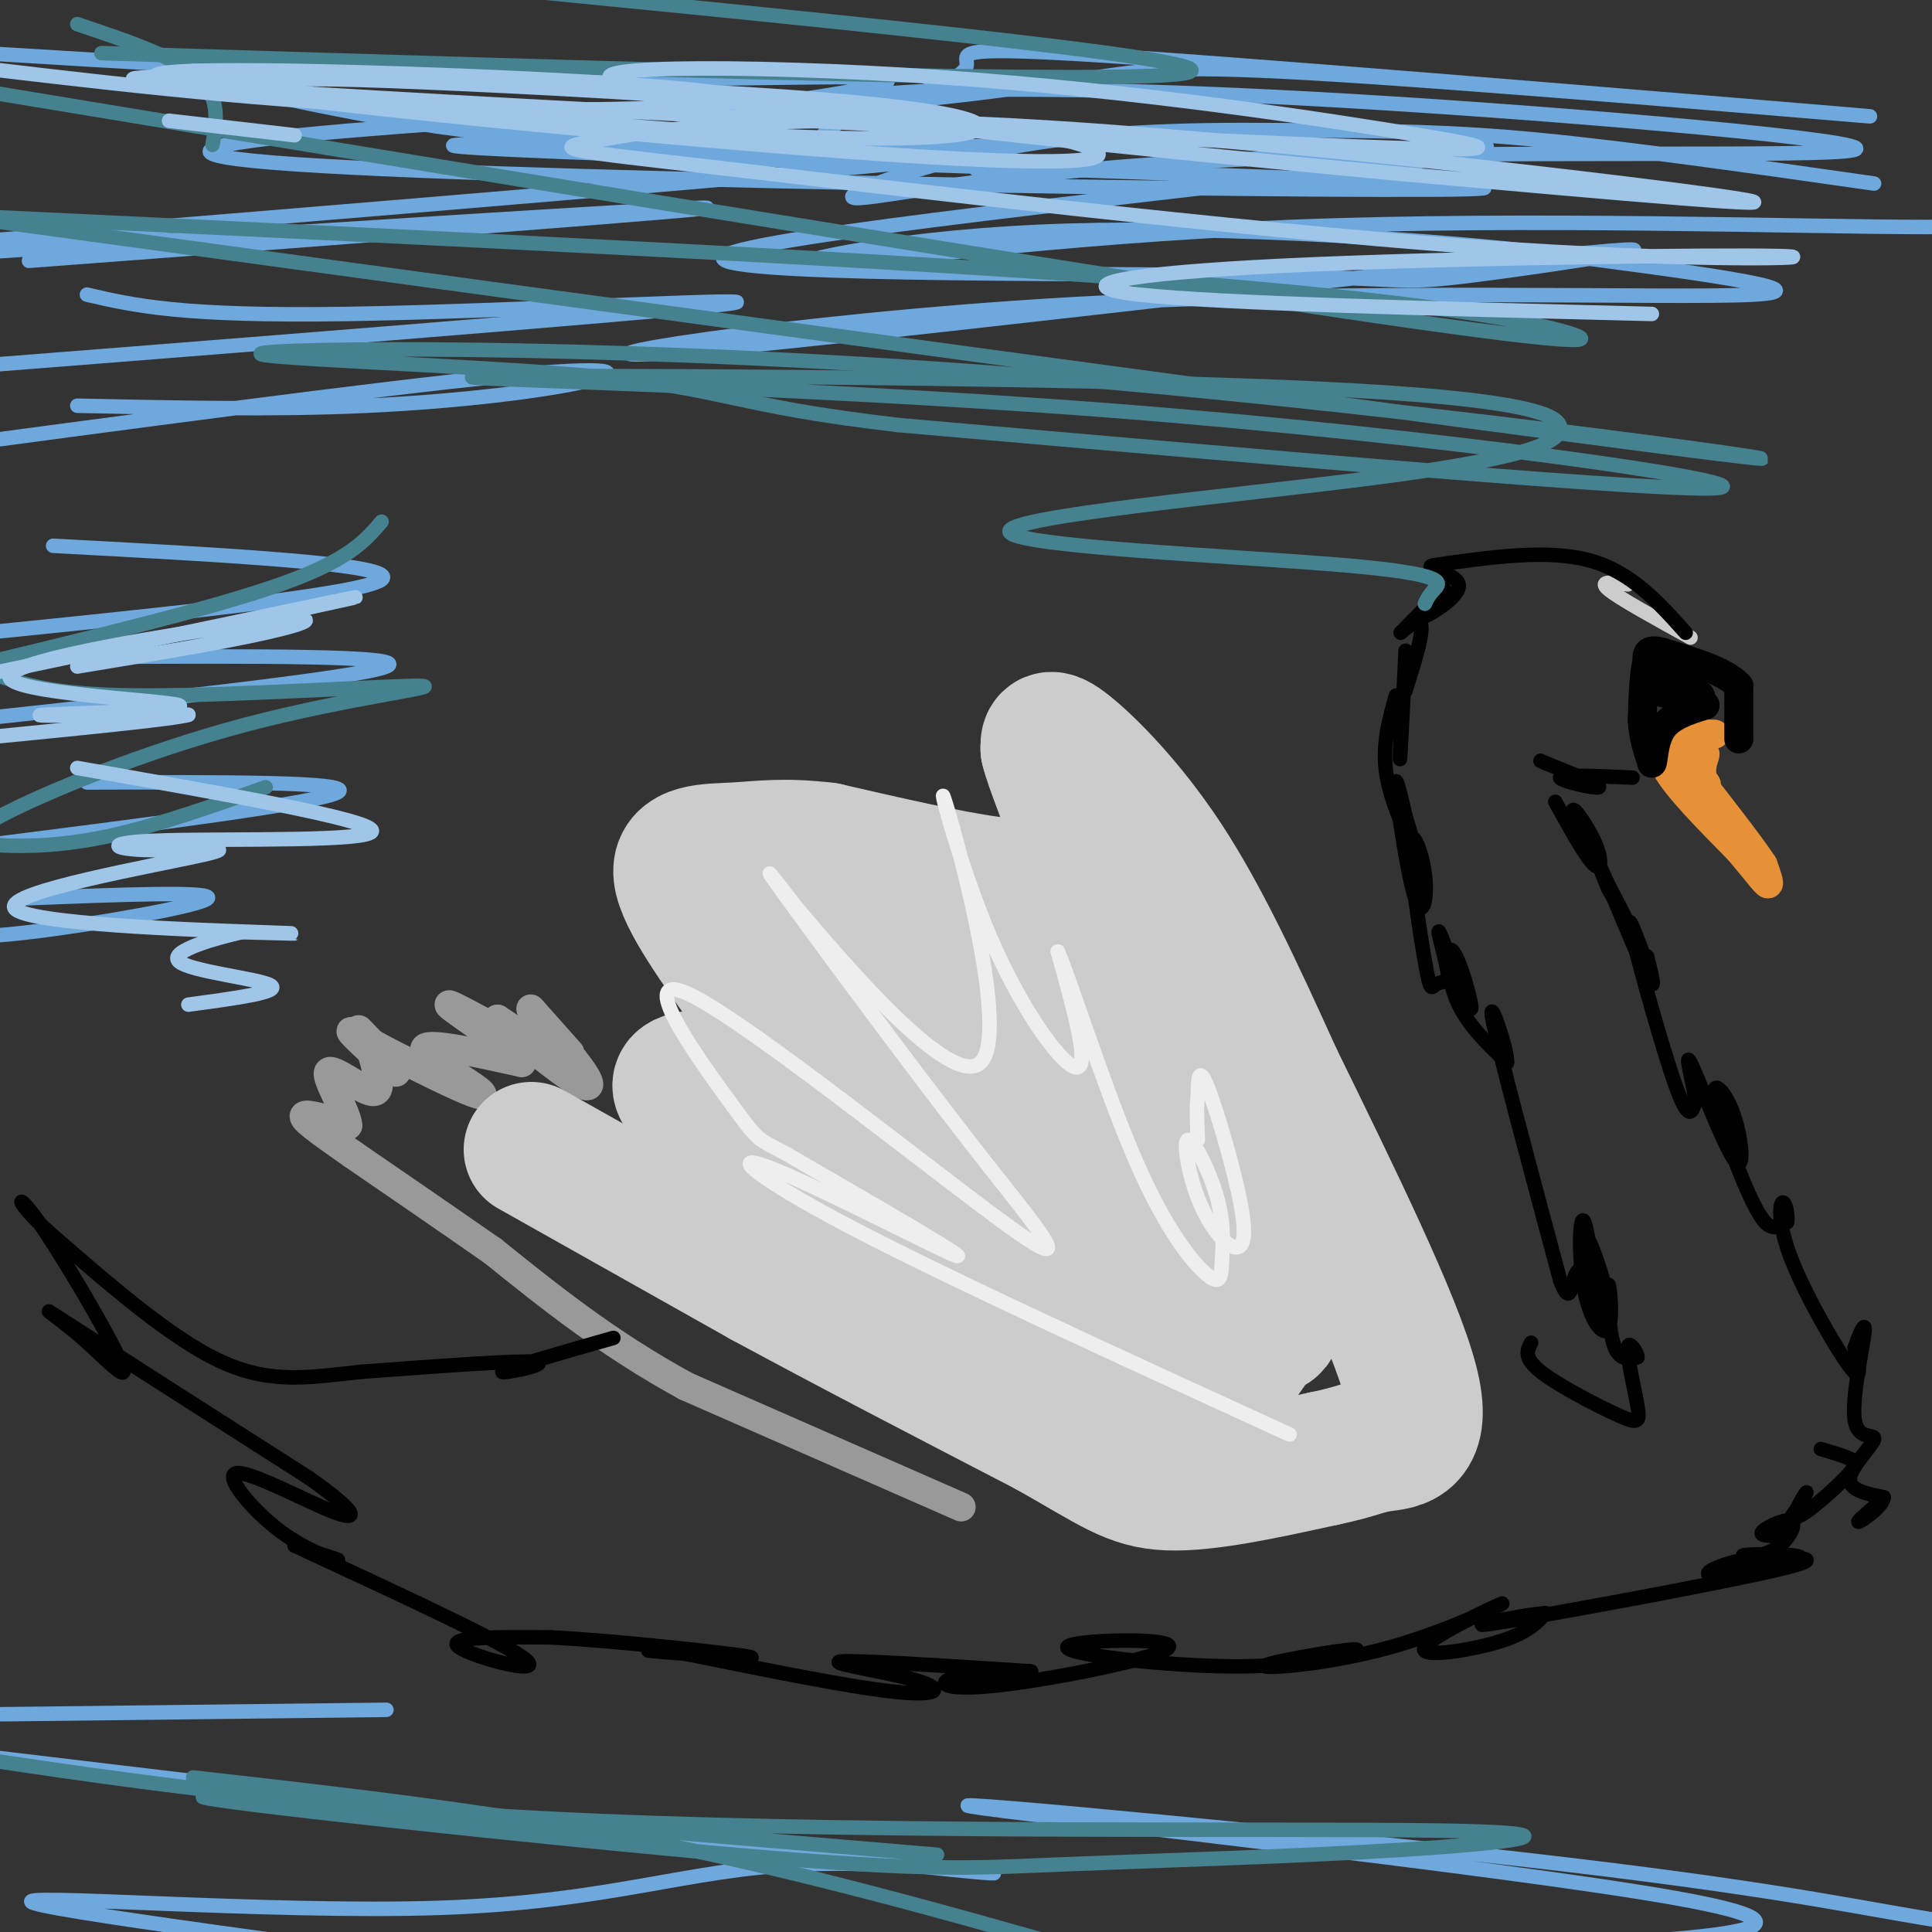 <svg viewBox='0 0 400 400' version='1.1' xmlns='http://www.w3.org/2000/svg' xmlns:xlink='http://www.w3.org/1999/xlink'><rect x="0" y="0" width="400" height="400" fill="#333333" stroke="none"/><g fill='none' stroke='#999999' stroke-width='6' stroke-linecap='round' stroke-linejoin='round'><path d='M199,312c0.000,0.000 -57.000,-25.000 -57,-25'/><path d='M142,287c-16.167,-8.833 -28.083,-18.417 -40,-28'/><path d='M102,259c-11.500,-8.000 -20.250,-14.000 -29,-20'/><path d='M73,239c-7.133,-4.978 -10.467,-7.422 -10,-8c0.467,-0.578 4.733,0.711 9,2'/><path d='M72,233c-0.048,-2.512 -4.667,-9.792 -4,-11c0.667,-1.208 6.619,3.655 9,4c2.381,0.345 1.190,-3.827 0,-8'/><path d='M77,218c-1.569,-2.762 -5.493,-5.668 -4,-4c1.493,1.668 8.402,7.911 9,8c0.598,0.089 -5.115,-5.974 -7,-8c-1.885,-2.026 0.057,-0.013 2,2'/><path d='M77,216c3.981,2.211 12.933,6.737 18,9c5.067,2.263 6.249,2.263 3,0c-3.249,-2.263 -10.928,-6.789 -10,-8c0.928,-1.211 10.464,0.895 20,3'/><path d='M108,220c-1.679,-3.000 -15.875,-12.000 -15,-12c0.875,0.000 16.821,9.000 21,11c4.179,2.000 -3.411,-3.000 -11,-8'/><path d='M103,211c1.389,1.381 10.362,8.834 15,12c4.638,3.166 4.941,2.045 2,-2c-2.941,-4.045 -9.126,-11.013 -10,-12c-0.874,-0.987 3.563,4.006 8,9'/></g>
<g fill='none' stroke='#cccccc' stroke-width='28' stroke-linecap='round' stroke-linejoin='round'><path d='M110,238c0.000,0.000 48.000,27.000 48,27'/><path d='M158,265c17.833,9.667 38.417,20.333 59,31'/><path d='M217,296c13.311,7.489 17.089,10.711 25,11c7.911,0.289 19.956,-2.356 32,-5'/><path d='M274,302c6.976,-1.429 8.417,-2.500 12,-3c3.583,-0.500 9.310,-0.429 6,-13c-3.310,-12.571 -15.655,-37.786 -28,-63'/><path d='M264,223c-8.393,-18.560 -15.375,-33.458 -23,-45c-7.625,-11.542 -15.893,-19.726 -20,-23c-4.107,-3.274 -4.054,-1.637 -4,0'/><path d='M217,155c0.791,3.569 4.769,12.493 6,18c1.231,5.507 -0.284,7.598 -3,9c-2.716,1.402 -6.633,2.115 -15,1c-8.367,-1.115 -21.183,-4.057 -34,-7'/><path d='M171,176c-8.726,-1.083 -13.542,-0.292 -19,0c-5.458,0.292 -11.560,0.083 -11,5c0.560,4.917 7.780,14.958 15,25'/><path d='M156,206c3.332,6.872 4.161,11.553 2,14c-2.161,2.447 -7.313,2.659 -12,3c-4.687,0.341 -8.911,0.812 0,7c8.911,6.188 30.955,18.094 53,30'/><path d='M199,260c12.786,9.033 18.252,16.617 24,21c5.748,4.383 11.778,5.565 17,6c5.222,0.435 9.635,0.124 13,-2c3.365,-2.124 5.683,-6.062 8,-10'/><path d='M261,275c2.278,-1.008 3.971,1.472 1,-6c-2.971,-7.472 -10.608,-24.896 -18,-37c-7.392,-12.104 -14.541,-18.887 -21,-23c-6.459,-4.113 -12.230,-5.557 -18,-7'/><path d='M205,202c-13.440,-3.810 -38.042,-9.833 -39,-8c-0.958,1.833 21.726,11.524 31,20c9.274,8.476 5.137,15.738 1,23'/><path d='M198,237c0.357,5.808 0.750,8.827 -3,8c-3.750,-0.827 -11.644,-5.500 -16,-10c-4.356,-4.500 -5.173,-8.827 0,-8c5.173,0.827 16.335,6.808 19,7c2.665,0.192 -3.168,-5.404 -9,-11'/><path d='M189,223c5.335,3.574 23.172,18.010 35,31c11.828,12.990 17.646,24.536 15,21c-2.646,-3.536 -13.756,-22.153 -17,-29c-3.244,-6.847 1.378,-1.923 6,3'/><path d='M228,249c-4.006,-5.692 -17.022,-21.423 -16,-24c1.022,-2.577 16.083,7.998 20,6c3.917,-1.998 -3.309,-16.571 -4,-23c-0.691,-6.429 5.155,-4.715 11,-3'/><path d='M239,205c2.467,-0.911 3.133,-1.689 2,-3c-1.133,-1.311 -4.067,-3.156 -7,-5'/></g>
<g fill='none' stroke='#e69138' stroke-width='6' stroke-linecap='round' stroke-linejoin='round'><path d='M355,152c-2.667,-0.083 -5.333,-0.167 -7,1c-1.667,1.167 -2.333,3.583 -3,6'/><path d='M345,159c2.000,3.833 8.500,10.417 15,17'/><path d='M360,176c3.711,4.378 5.489,6.822 6,7c0.511,0.178 -0.244,-1.911 -1,-4'/><path d='M365,179c-2.167,-3.333 -7.083,-9.667 -12,-16'/><path d='M353,163c-1.643,-4.131 0.250,-6.458 0,-7c-0.250,-0.542 -2.643,0.702 -3,2c-0.357,1.298 1.321,2.649 3,4'/><path d='M353,162c0.500,0.667 0.250,0.333 0,0'/></g>
<g fill='none' stroke='#000000' stroke-width='6' stroke-linecap='round' stroke-linejoin='round'><path d='M360,153c0.000,0.000 0.000,-11.000 0,-11'/><path d='M360,142c-2.667,-3.000 -9.333,-5.000 -16,-7'/><path d='M344,135c-3.167,-0.833 -3.083,0.583 -3,2'/><path d='M341,137c-0.667,2.333 -0.833,7.167 -1,12'/><path d='M340,149c0.167,3.500 1.083,6.250 2,9'/><path d='M342,158c0.356,0.067 0.244,-4.267 2,-7c1.756,-2.733 5.378,-3.867 9,-5'/><path d='M353,146c-0.867,-1.267 -7.533,-1.933 -10,-3c-2.467,-1.067 -0.733,-2.533 1,-4'/><path d='M344,139c1.500,0.167 4.750,2.583 8,5'/><path d='M352,144c0.667,0.833 -1.667,0.417 -4,0'/></g>
<g fill='none' stroke='#cccccc' stroke-width='3' stroke-linecap='round' stroke-linejoin='round'><path d='M350,132c-7.417,-4.083 -14.833,-8.167 -17,-10c-2.167,-1.833 0.917,-1.417 4,-1'/></g>
<g fill='none' stroke='#000000' stroke-width='3' stroke-linecap='round' stroke-linejoin='round'><path d='M349,131c-5.667,-6.333 -11.333,-12.667 -20,-15c-8.667,-2.333 -20.333,-0.667 -32,1'/><path d='M297,117c-3.286,0.571 4.500,1.500 5,4c0.500,2.500 -6.286,6.571 -8,7c-1.714,0.429 1.643,-2.786 5,-6'/><path d='M299,122c-1.536,1.393 -7.875,7.875 -9,9c-1.125,1.125 2.964,-3.107 4,-2c1.036,1.107 -0.982,7.554 -3,14'/><path d='M291,143c-0.405,-0.869 0.083,-10.042 0,-8c-0.083,2.042 -0.738,15.298 -1,20c-0.262,4.702 -0.131,0.851 0,-3'/><path d='M289,144c-1.422,5.089 -2.844,10.178 -2,16c0.844,5.822 3.956,12.378 5,14c1.044,1.622 0.022,-1.689 -1,-5'/><path d='M291,169c-0.802,-3.557 -2.306,-9.950 -2,-6c0.306,3.950 2.423,18.243 4,23c1.577,4.757 2.613,-0.021 2,-5c-0.613,-4.979 -2.876,-10.159 -3,-6c-0.124,4.159 1.890,17.658 3,24c1.110,6.342 1.317,5.526 2,5c0.683,-0.526 1.841,-0.763 3,-1'/><path d='M300,203c-0.356,-3.396 -2.747,-11.386 -2,-10c0.747,1.386 4.631,12.148 6,15c1.369,2.852 0.223,-2.205 -1,-6c-1.223,-3.795 -2.521,-6.330 -3,-5c-0.479,1.330 -0.137,6.523 2,11c2.137,4.477 6.068,8.239 10,12'/><path d='M312,220c0.267,-2.533 -4.067,-14.867 -3,-9c1.067,5.867 7.533,29.933 14,54'/><path d='M323,265c2.638,7.222 2.233,-1.724 4,-2c1.767,-0.276 5.707,8.118 6,7c0.293,-1.118 -3.059,-11.748 -4,-13c-0.941,-1.252 0.530,6.874 2,15'/><path d='M331,272c-0.289,-2.650 -2.011,-16.776 -3,-19c-0.989,-2.224 -1.246,7.454 0,14c1.246,6.546 3.994,9.961 5,8c1.006,-1.961 0.271,-9.297 0,-9c-0.271,0.297 -0.077,8.228 1,12c1.077,3.772 3.039,3.386 5,3'/><path d='M339,281c0.201,-0.651 -1.797,-3.779 -2,-2c-0.203,1.779 1.389,8.467 2,12c0.611,3.533 0.241,3.913 -4,2c-4.241,-1.913 -12.355,-6.118 -16,-9c-3.645,-2.882 -2.823,-4.441 -2,-6'/><path d='M338,161c-7.467,-0.333 -14.933,-0.667 -15,0c-0.067,0.667 7.267,2.333 8,2c0.733,-0.333 -5.133,-2.667 -11,-5'/><path d='M320,158c-1.833,-0.833 -0.917,-0.417 0,0'/><path d='M322,166c3.175,5.742 6.351,11.483 8,13c1.649,1.517 1.772,-1.191 0,-5c-1.772,-3.809 -5.439,-8.718 -4,-5c1.439,3.718 7.982,16.062 10,20c2.018,3.938 -0.491,-0.531 -3,-5'/><path d='M333,184c-1.226,-2.750 -2.792,-7.125 -1,-3c1.792,4.125 6.940,16.750 9,21c2.060,4.250 1.030,0.125 0,-4'/><path d='M340,197c-1.756,-4.644 -3.511,-9.289 -2,-3c1.511,6.289 6.289,23.511 9,31c2.711,7.489 3.356,5.244 4,3'/><path d='M351,228c-0.130,-2.669 -2.454,-10.843 -1,-8c1.454,2.843 6.686,16.703 9,20c2.314,3.297 1.711,-3.970 0,-9c-1.711,-5.030 -4.531,-7.822 -4,-4c0.531,3.822 4.412,14.260 7,20c2.588,5.740 3.882,6.783 5,7c1.118,0.217 2.059,-0.391 3,-1'/><path d='M370,253c0.305,-1.424 -0.434,-4.485 -1,-4c-0.566,0.485 -0.960,4.515 2,12c2.960,7.485 9.274,18.424 12,22c2.726,3.576 1.863,-0.212 1,-4'/><path d='M384,279c0.821,-2.356 2.375,-6.247 2,-3c-0.375,3.247 -2.678,13.633 -2,18c0.678,4.367 4.336,2.714 4,4c-0.336,1.286 -4.668,5.510 -5,8c-0.332,2.490 3.334,3.245 7,4'/><path d='M390,310c-0.156,1.867 -4.044,4.533 -5,5c-0.956,0.467 1.022,-1.267 3,-3'/><path d='M127,277c-11.289,3.222 -22.578,6.444 -23,7c-0.422,0.556 10.022,-1.556 7,-2c-3.022,-0.444 -19.511,0.778 -36,2'/><path d='M75,284c-10.444,1.067 -18.556,2.733 -29,-2c-10.444,-4.733 -23.222,-15.867 -36,-27'/><path d='M10,255c-7.128,-6.431 -6.949,-9.008 -2,-2c4.949,7.008 14.667,23.600 17,29c2.333,5.400 -2.718,-0.392 -8,-5c-5.282,-4.608 -10.795,-8.031 -3,-3c7.795,5.031 28.897,18.515 50,32'/><path d='M64,306c10.168,7.188 10.589,9.158 5,7c-5.589,-2.158 -17.189,-8.444 -20,-8c-2.811,0.444 3.166,7.620 9,12c5.834,4.380 11.524,5.966 12,6c0.476,0.034 -4.262,-1.483 -9,-3'/><path d='M61,320c10.238,4.833 40.333,18.417 47,23c6.667,4.583 -10.095,0.167 -13,-2c-2.905,-2.167 8.048,-2.083 19,-2'/><path d='M114,339c13.321,0.655 37.125,3.292 41,4c3.875,0.708 -12.179,-0.512 -18,-1c-5.821,-0.488 -1.411,-0.244 3,0'/><path d='M140,342c9.399,1.863 31.396,6.520 43,8c11.604,1.480 12.817,-0.217 7,-2c-5.817,-1.783 -18.662,-3.652 -16,-4c2.662,-0.348 20.831,0.826 39,2'/><path d='M213,346c3.146,0.290 -8.488,0.015 -14,1c-5.512,0.985 -4.900,3.230 7,2c11.900,-1.230 35.089,-5.935 36,-8c0.911,-2.065 -20.457,-1.492 -21,0c-0.543,1.492 19.738,3.902 34,4c14.262,0.098 22.503,-2.115 25,-3c2.497,-0.885 -0.752,-0.443 -4,0'/><path d='M276,342c-4.909,0.737 -15.182,2.579 -14,3c1.182,0.421 13.820,-0.581 26,-4c12.180,-3.419 23.904,-9.257 23,-9c-0.904,0.257 -14.436,6.608 -16,9c-1.564,2.392 8.839,0.826 15,-1c6.161,-1.826 8.081,-3.913 10,-6'/><path d='M320,334c-4.250,0.155 -19.875,3.542 -10,2c9.875,-1.542 45.250,-8.012 58,-11c12.750,-2.988 2.875,-2.494 -7,-2'/><path d='M361,323c-3.497,0.460 -8.741,2.609 -7,3c1.741,0.391 10.466,-0.977 15,-2c4.534,-1.023 4.875,-1.700 2,-2c-2.875,-0.300 -8.967,-0.224 -10,0c-1.033,0.224 2.991,0.596 6,-1c3.009,-1.596 5.002,-5.161 4,-6c-1.002,-0.839 -5.001,1.046 -6,2c-0.999,0.954 1.000,0.977 3,1'/><path d='M368,318c2.097,-2.302 5.841,-8.556 6,-9c0.159,-0.444 -3.267,4.922 -2,5c1.267,0.078 7.226,-5.133 10,-8c2.774,-2.867 2.364,-3.391 1,-4c-1.364,-0.609 -3.682,-1.305 -6,-2'/></g>
<g fill='none' stroke='#cccccc' stroke-width='3' stroke-linecap='round' stroke-linejoin='round'><path d='M171,253c29.267,24.000 58.533,48.000 62,51c3.467,3.000 -18.867,-15.000 -26,-20c-7.133,-5.000 0.933,3.000 9,11'/></g>
<g fill='none' stroke='#eeeeee' stroke-width='3' stroke-linecap='round' stroke-linejoin='round'><path d='M267,297c-35.310,-16.155 -70.619,-32.310 -91,-43c-20.381,-10.690 -25.833,-15.917 -16,-12c9.833,3.917 34.952,16.976 38,18c3.048,1.024 -15.976,-9.988 -35,-21'/><path d='M163,239c-6.588,-3.615 -5.560,-2.152 -12,-11c-6.440,-8.848 -20.350,-28.006 -8,-22c12.350,6.006 50.960,37.177 66,48c15.040,10.823 6.511,1.299 -7,-16c-13.511,-17.299 -32.003,-42.371 -39,-52c-6.997,-9.629 -2.498,-3.814 2,2'/><path d='M165,188c9.407,11.076 31.924,37.766 38,32c6.076,-5.766 -4.289,-43.989 -7,-53c-2.711,-9.011 2.232,11.189 9,27c6.768,15.811 15.362,27.232 18,27c2.638,-0.232 -0.681,-12.116 -4,-24'/><path d='M219,197c2.141,4.561 9.493,27.963 16,43c6.507,15.037 12.169,21.707 15,24c2.831,2.293 2.830,0.208 3,-3c0.170,-3.208 0.511,-7.537 -1,-13c-1.511,-5.463 -4.874,-12.058 -6,-12c-1.126,0.058 -0.014,6.770 2,12c2.014,5.230 4.932,8.979 7,10c2.068,1.021 3.288,-0.687 2,-8c-1.288,-7.313 -5.082,-20.232 -7,-25c-1.918,-4.768 -1.959,-1.384 -2,2'/><path d='M248,227c-0.333,1.833 -0.167,5.417 0,9'/></g>
<g fill='none' stroke='#6fa8dc' stroke-width='3' stroke-linecap='round' stroke-linejoin='round'><path d='M202,35c7.833,-1.429 15.665,-2.858 -21,-4c-36.665,-1.142 -117.828,-1.997 -75,0c42.828,1.997 209.646,6.845 201,8c-8.646,1.155 -192.756,-1.384 -246,-5c-53.244,-3.616 24.378,-8.308 102,-13'/><path d='M163,21c22.071,-3.226 26.250,-4.792 14,-5c-12.250,-0.208 -40.929,0.940 -79,0c-38.071,-0.940 -85.536,-3.970 -133,-7'/><path d='M57,20c21.289,4.444 42.578,8.889 80,10c37.422,1.111 90.978,-1.111 66,2c-24.978,3.111 -128.489,11.556 -232,20'/><path d='M6,54c73.083,-5.500 146.167,-11.000 140,-11c-6.167,0.000 -91.583,5.500 -177,11'/><path d='M18,61c9.778,2.267 19.556,4.533 54,4c34.444,-0.533 93.556,-3.867 78,-2c-15.556,1.867 -105.778,8.933 -196,16'/><path d='M16,84c20.482,0.440 40.964,0.881 60,0c19.036,-0.881 36.625,-3.083 45,-5c8.375,-1.917 7.536,-3.548 -18,-1c-25.536,2.548 -75.768,9.274 -126,16'/><path d='M11,113c36.000,1.917 72.000,3.833 68,7c-4.000,3.167 -48.000,7.583 -92,12'/><path d='M18,136c33.750,-0.167 67.500,-0.333 62,2c-5.500,2.333 -50.250,7.167 -95,12'/><path d='M18,162c27.750,-0.083 55.500,-0.167 52,2c-3.500,2.167 -38.250,6.583 -73,11'/><path d='M5,186c19.689,-0.778 39.378,-1.556 38,0c-1.378,1.556 -23.822,5.444 -37,7c-13.178,1.556 -17.089,0.778 -21,0'/><path d='M296,29c12.039,0.597 24.078,1.194 -14,6c-38.078,4.806 -126.273,13.822 -132,18c-5.727,4.178 71.014,3.518 107,4c35.986,0.482 31.218,2.105 48,0c16.782,-2.105 55.116,-7.937 17,-4c-38.116,3.937 -152.681,17.643 -183,20c-30.319,2.357 23.606,-6.635 83,-10c59.394,-3.365 124.255,-1.104 141,-2c16.745,-0.896 -14.628,-4.948 -46,-9'/><path d='M317,52c-26.315,-2.856 -69.101,-5.497 -102,-4c-32.899,1.497 -55.911,7.133 -47,7c8.911,-0.133 49.745,-6.036 99,-8c49.255,-1.964 106.930,0.010 132,0c25.070,-0.010 17.535,-2.005 10,-4'/><path d='M388,38c-25.145,-3.593 -50.290,-7.187 -69,-9c-18.710,-1.813 -30.986,-1.846 -48,-2c-17.014,-0.154 -38.768,-0.430 -59,3c-20.232,3.430 -38.943,10.566 -35,11c3.943,0.434 30.539,-5.833 80,-8c49.461,-2.167 121.785,-0.232 127,-2c5.215,-1.768 -56.681,-7.238 -103,-10c-46.319,-2.762 -77.060,-2.817 -92,-2c-14.940,0.817 -14.078,2.506 -4,2c10.078,-0.506 29.372,-3.207 42,-5c12.628,-1.793 18.591,-2.679 58,0c39.409,2.679 112.264,8.924 101,8c-11.264,-0.924 -106.648,-9.018 -150,-12c-43.352,-2.982 -34.672,-0.852 -36,2c-1.328,2.852 -12.664,6.426 -24,10'/><path d='M176,24c-5.667,3.167 -7.833,6.083 -10,9'/><path d='M80,354c0.000,0.000 -87.000,1.000 -87,1'/><path d='M0,364c84.861,10.147 169.722,20.293 196,23c26.278,2.707 -6.029,-2.027 -30,-1c-23.971,1.027 -39.608,7.815 -75,9c-35.392,1.185 -90.541,-3.233 -84,-1c6.541,2.233 74.770,11.116 143,20'/><path d='M96,405c-10.750,-0.500 -21.500,-1.000 -9,0c12.500,1.000 48.250,3.500 84,6'/><path d='M160,404c-34.503,-0.905 -69.005,-1.810 -19,-2c50.005,-0.190 184.519,0.335 242,0c57.481,-0.335 37.930,-1.529 21,-4c-16.930,-2.471 -31.239,-6.219 -80,-12c-48.761,-5.781 -131.974,-13.595 -123,-12c8.974,1.595 110.135,12.599 146,19c35.865,6.401 6.432,8.201 -23,10'/></g>
<g fill='none' stroke='#45818e' stroke-width='3' stroke-linecap='round' stroke-linejoin='round'><path d='M295,125c0.385,-0.842 0.770,-1.683 2,-3c1.230,-1.317 3.307,-3.109 -19,-5c-22.307,-1.891 -68.996,-3.882 -69,-7c-0.004,-3.118 46.677,-7.363 75,-11c28.323,-3.637 38.288,-6.664 39,-10c0.712,-3.336 -7.829,-6.979 -61,-9c-53.171,-2.021 -150.974,-2.418 -163,-2c-12.026,0.418 61.724,1.651 131,7c69.276,5.349 134.079,14.814 126,16c-8.079,1.186 -89.039,-5.907 -170,-13'/><path d='M186,88c-34.468,-4.004 -35.636,-7.515 -62,-10c-26.364,-2.485 -77.922,-3.944 -69,-5c8.922,-1.056 78.325,-1.707 161,5c82.675,6.707 178.621,20.774 140,16c-38.621,-4.774 -211.811,-28.387 -385,-52'/><path d='M0,45c91.196,4.333 182.393,8.667 239,13c56.607,4.333 78.625,8.667 86,11c7.375,2.333 0.107,2.667 -63,-7c-63.107,-9.667 -182.054,-29.333 -301,-49'/><path d='M21,11c107.833,3.333 215.667,6.667 225,4c9.333,-2.667 -79.833,-11.333 -169,-20'/><path d='M16,5c10.167,3.417 20.333,6.833 25,11c4.667,4.167 3.833,9.083 3,14'/><path d='M79,108c-3.417,4.000 -6.833,8.000 -21,13c-14.167,5.000 -39.083,11.000 -64,17'/><path d='M0,140c6.073,2.018 12.146,4.037 31,4c18.854,-0.037 50.489,-2.129 56,-2c5.511,0.129 -15.104,2.479 -36,8c-20.896,5.521 -42.075,14.212 -51,19c-8.925,4.788 -5.595,5.674 0,6c5.595,0.326 13.456,0.093 23,-2c9.544,-2.093 20.772,-6.047 32,-10'/><path d='M194,384c-75.105,-6.355 -150.210,-12.710 -152,-12c-1.790,0.710 69.735,8.485 110,12c40.265,3.515 49.270,2.771 68,2c18.730,-0.771 47.185,-1.567 70,-3c22.815,-1.433 39.989,-3.501 8,-4c-31.989,-0.499 -113.140,0.572 -174,-2c-60.860,-2.572 -101.430,-8.786 -142,-15'/><path d='M40,368c32.500,3.667 65.000,7.333 98,14c33.000,6.667 66.500,16.333 100,26'/></g>
<g fill='none' stroke='#9fc5e8' stroke-width='3' stroke-linecap='round' stroke-linejoin='round'><path d='M342,65c-44.894,-1.088 -89.787,-2.176 -106,-4c-16.213,-1.824 -3.745,-4.384 30,-6c33.745,-1.616 88.766,-2.288 102,-2c13.234,0.288 -15.320,1.538 -64,-2c-48.680,-3.538 -117.486,-11.862 -153,-16c-35.514,-4.138 -37.736,-4.088 -27,-6c10.736,-1.912 34.429,-5.784 86,-3c51.571,2.784 131.020,12.224 149,15c17.980,2.776 -25.510,-1.112 -69,-5'/><path d='M290,36c-48.769,-4.552 -136.192,-13.433 -158,-18c-21.808,-4.567 21.998,-4.820 63,-2c41.002,2.820 79.201,8.713 99,12c19.799,3.287 21.199,3.967 -44,1c-65.199,-2.967 -196.995,-9.582 -219,-12c-22.005,-2.418 65.782,-0.638 115,2c49.218,2.638 59.866,6.133 56,8c-3.866,1.867 -22.248,2.105 -44,1c-21.752,-1.105 -46.876,-3.552 -72,-6'/><path d='M86,22c-18.221,-1.213 -27.773,-1.247 -32,-2c-4.227,-0.753 -3.130,-2.226 1,-3c4.130,-0.774 11.292,-0.850 32,0c20.708,0.850 54.960,2.627 82,5c27.040,2.373 46.867,5.342 55,8c8.133,2.658 4.571,5.006 -40,2c-44.571,-3.006 -130.150,-11.366 -148,-15c-17.850,-3.634 32.030,-2.541 67,-1c34.970,1.541 55.030,3.530 49,5c-6.030,1.470 -38.152,2.420 -70,1c-31.848,-1.420 -63.424,-5.210 -95,-9'/><path d='M35,25c0.000,0.000 26.000,3.000 26,3'/><path d='M63,126c8.417,-1.833 16.833,-3.667 4,-1c-12.833,2.667 -46.917,9.833 -81,17'/><path d='M16,138c14.806,-2.443 29.611,-4.885 39,-7c9.389,-2.115 13.361,-3.901 -2,-2c-15.361,1.901 -50.056,7.489 -51,11c-0.944,3.511 31.861,4.945 35,6c3.139,1.055 -23.389,1.730 -28,2c-4.611,0.270 12.694,0.135 30,0'/><path d='M39,148c-2.500,0.833 -23.750,2.917 -45,5'/><path d='M16,159c30.356,5.342 60.713,10.683 61,13c0.287,2.317 -29.494,1.609 -43,2c-13.506,0.391 -10.735,1.881 -3,2c7.735,0.119 20.434,-1.133 11,1c-9.434,2.133 -41.001,7.651 -39,11c2.001,3.349 37.572,4.528 51,5c13.428,0.472 4.714,0.236 -4,0'/><path d='M50,193c-4.893,1.107 -15.125,3.875 -13,6c2.125,2.125 16.607,3.607 19,5c2.393,1.393 -7.304,2.696 -17,4'/></g>
</svg>